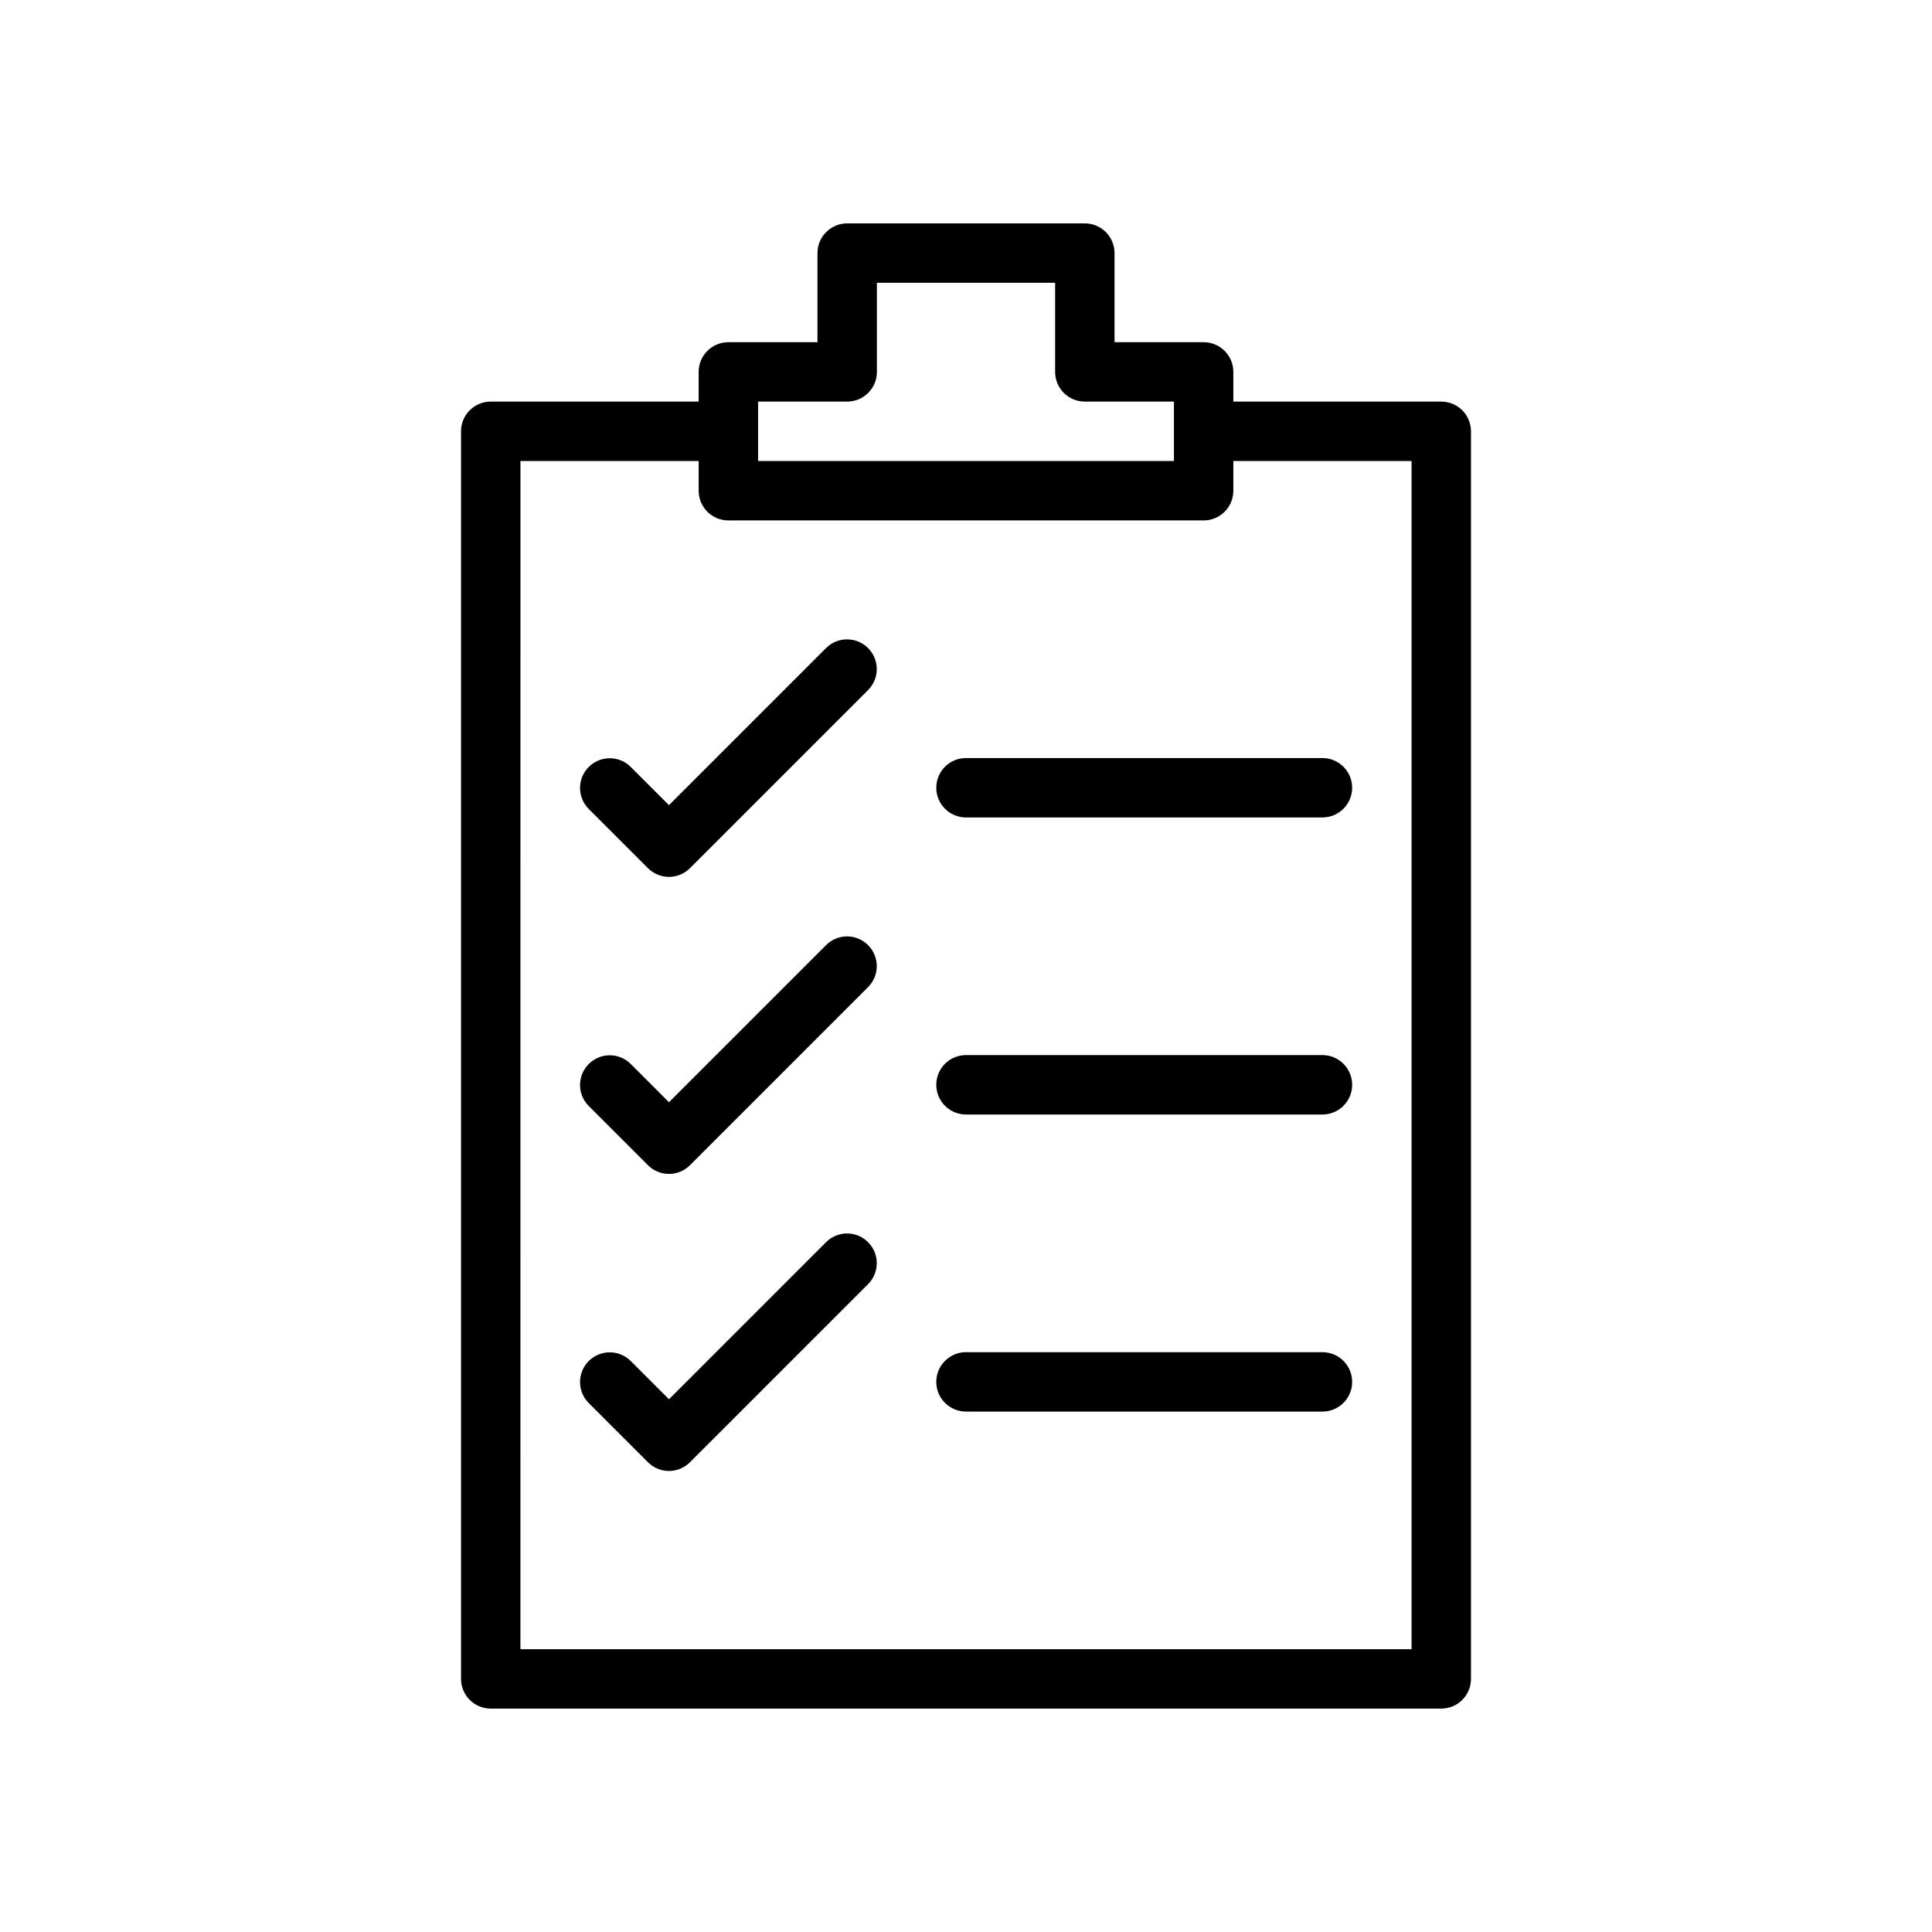 <?xml version="1.0" encoding="UTF-8"?>
<!-- Uploaded to: SVG Repo, www.svgrepo.com, Generator: SVG Repo Mixer Tools -->
<svg fill="#000000" width="800px" height="800px" version="1.1" viewBox="144 144 512 512" xmlns="http://www.w3.org/2000/svg">
 <g>
  <path d="m266.18 258.3v330.62c-0.004 2.09 0.824 4.094 2.301 5.57 1.477 1.477 3.481 2.305 5.57 2.305h251.9c2.09 0 4.094-0.828 5.57-2.305 1.477-1.477 2.305-3.481 2.305-5.57v-330.62c0-2.086-0.828-4.09-2.305-5.566-1.477-1.477-3.481-2.305-5.57-2.305h-55.102v-7.871c0-2.09-0.828-4.09-2.305-5.566-1.477-1.477-3.481-2.309-5.566-2.305h-23.617v-23.617c0-2.09-0.828-4.09-2.305-5.566-1.477-1.477-3.481-2.309-5.566-2.305h-62.977c-2.09-0.004-4.094 0.828-5.57 2.305-1.477 1.477-2.305 3.477-2.305 5.566v23.617h-23.613c-2.09-0.004-4.094 0.828-5.57 2.305-1.477 1.477-2.305 3.477-2.305 5.566v7.871h-55.102c-2.09 0-4.094 0.828-5.57 2.305-1.477 1.477-2.305 3.481-2.301 5.566zm78.719 0v-7.871h23.617c2.086 0 4.09-0.828 5.566-2.305s2.305-3.481 2.305-5.566v-23.617h47.23v23.617c0 2.086 0.828 4.09 2.305 5.566 1.477 1.477 3.481 2.305 5.57 2.305h23.617v15.742l-110.21 0.004zm-62.977 7.871h47.23v7.875c0 2.086 0.828 4.09 2.305 5.566 1.477 1.477 3.481 2.305 5.57 2.305h125.95c2.086 0 4.09-0.828 5.566-2.305 1.477-1.477 2.305-3.481 2.305-5.566v-7.871h47.23v314.88h-236.16z"/>
  <path d="m362.95 315.71-41.668 41.668-8.324-8.324-1.852-1.855c-3.082-3.023-8.027-3.004-11.082 0.051-3.055 3.055-3.078 8-0.051 11.082l15.742 15.742c1.477 1.477 3.481 2.309 5.566 2.309 2.09 0 4.09-0.832 5.566-2.309l47.23-47.23h0.004c3.039-3.078 3.023-8.035-0.035-11.098-3.062-3.059-8.02-3.074-11.098-0.035z"/>
  <path d="m362.95 394.43-16.699 16.699-24.969 24.965-10.176-10.176c-3.082-3.027-8.027-3.004-11.082 0.051-3.055 3.055-3.078 7.996-0.051 11.078l15.742 15.742v0.004c1.477 1.477 3.481 2.305 5.566 2.305 2.09 0 4.09-0.828 5.566-2.305l47.234-47.234c3.039-3.078 3.023-8.035-0.035-11.094-3.062-3.062-8.02-3.078-11.098-0.035z"/>
  <path d="m362.95 473.15-41.668 41.668-8.324-8.324-1.852-1.855c-3.082-3.027-8.027-3.004-11.082 0.051-3.055 3.055-3.078 8-0.051 11.082l15.742 15.742c1.477 1.477 3.481 2.309 5.566 2.309 2.09 0 4.09-0.832 5.566-2.309l47.23-47.23h0.004c3.039-3.082 3.023-8.035-0.035-11.098-3.062-3.059-8.02-3.074-11.098-0.035z"/>
  <path d="m494.46 344.89h-94.461c-4.348 0-7.875 3.523-7.875 7.871s3.527 7.871 7.875 7.871h94.461c4.348 0 7.875-3.523 7.875-7.871s-3.527-7.871-7.875-7.871z"/>
  <path d="m494.46 423.61h-94.461c-4.348 0-7.875 3.527-7.875 7.875 0 4.348 3.527 7.871 7.875 7.871h94.461c4.348 0 7.875-3.523 7.875-7.871 0-4.348-3.527-7.875-7.875-7.875z"/>
  <path d="m494.46 502.34h-94.461c-4.348 0-7.875 3.523-7.875 7.871 0 4.348 3.527 7.871 7.875 7.871h94.461c4.348 0 7.875-3.523 7.875-7.871 0-4.348-3.527-7.871-7.875-7.871z"/>
 </g>
</svg>